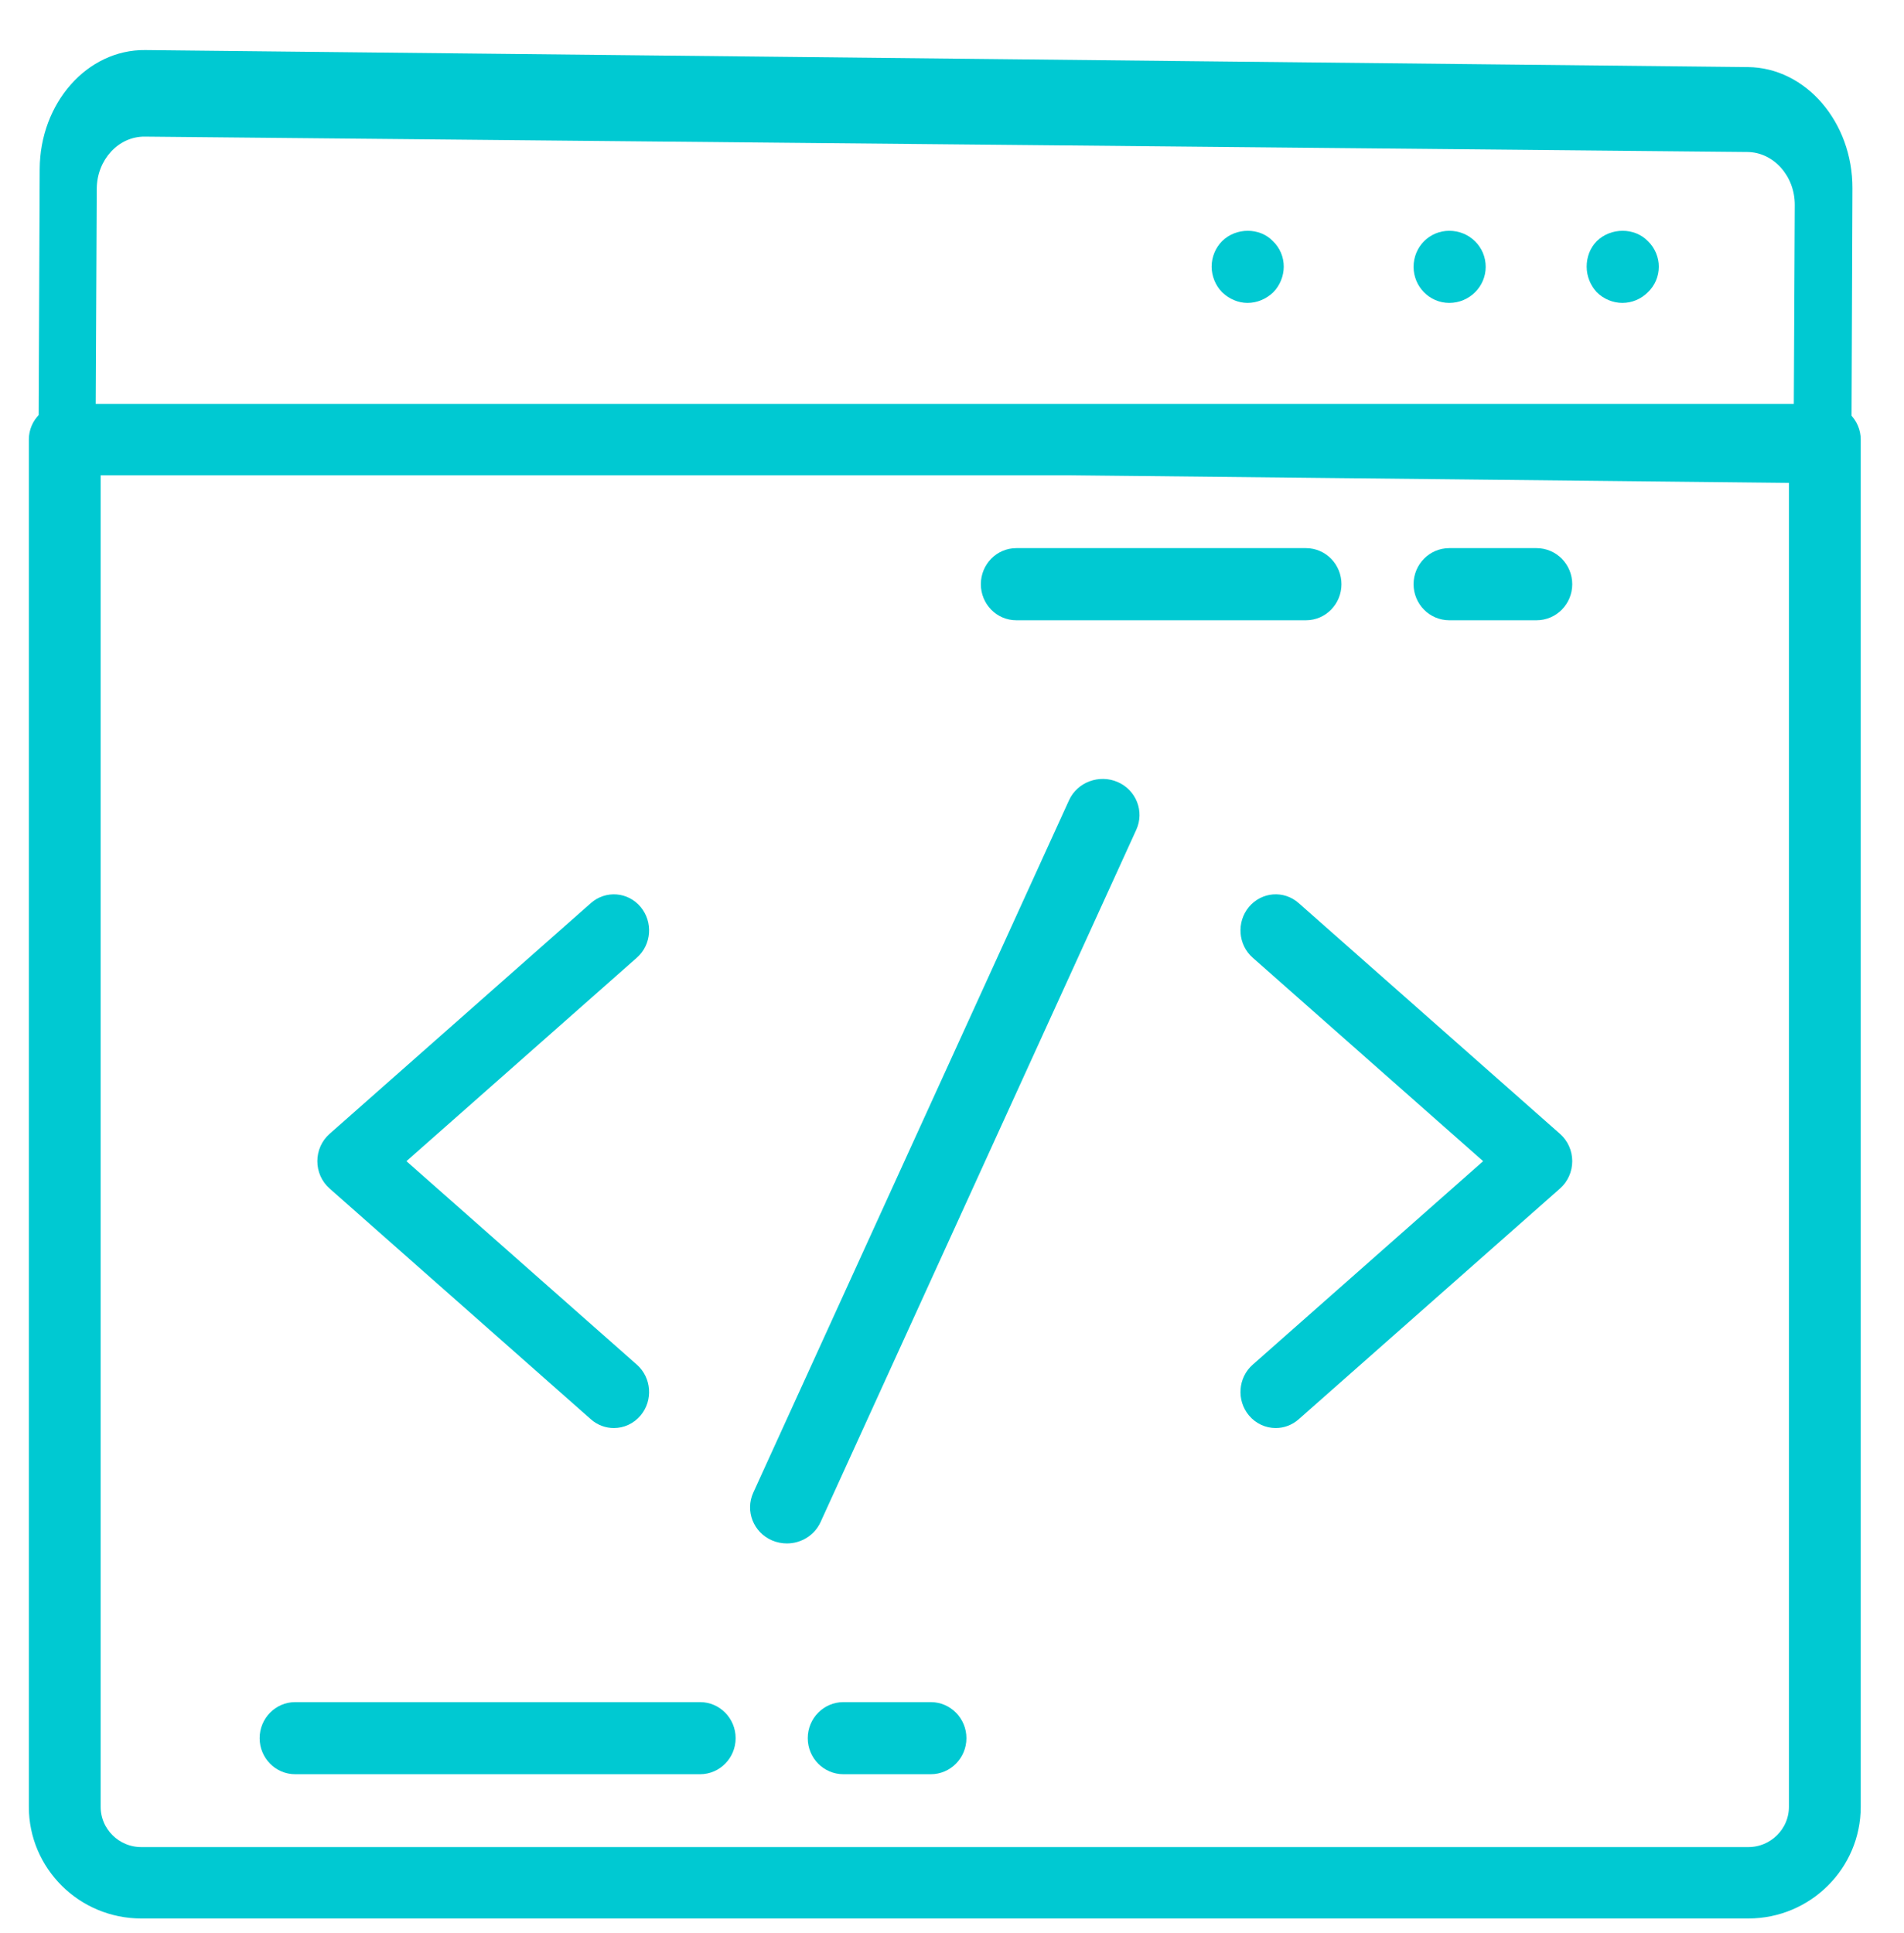 <?xml version="1.0" encoding="utf-8"?>
<svg width="66px" height="67px" viewBox="0 0 66 67" version="1.1" xmlns:xlink="http://www.w3.org/1999/xlink" xmlns="http://www.w3.org/2000/svg">
  <desc>Created with Lunacy</desc>
  <g id="Group-49" transform="translate(0.25 0.25)">
    <path d="M3.647 52L59.353 52C61.365 52 63 50.378 63 48.38L63 0.987C63 0.442 62.554 0 62.005 0L0.995 0C0.446 0 0 0.442 0 0.987L0 48.38C0 50.378 1.635 52 3.647 52ZM1.989 48.38L1.989 1.975L61.011 1.975L61.011 48.38C61.011 49.287 60.267 50.025 59.353 50.025L3.647 50.025C2.734 50.025 1.989 49.287 1.989 48.38Z" transform="translate(1 14)" id="Fill-1" fill="#00C9D2" fill-rule="evenodd" stroke="none" />
    <path d="M3.647 52L59.353 52C61.365 52 63 50.378 63 48.38L63 0.987C63 0.442 62.554 0 62.005 0L0.995 0C0.446 0 0 0.442 0 0.987L0 48.38C0 50.378 1.635 52 3.647 52ZM1.989 48.38L1.989 1.975L61.011 1.975L61.011 48.38C61.011 49.287 60.267 50.025 59.353 50.025L3.647 50.025C2.734 50.025 1.989 49.287 1.989 48.38Z" transform="translate(1 14)" id="Stroke-3" fill="none" fill-rule="evenodd" stroke="#00C9D2" stroke-width="0.5" />
    <path d="M0 13.157C-0.012 13.784 0.421 14.307 0.968 14.321L61.793 16C62.339 16.015 62.795 15.518 62.809 14.89L62.999 5.801C63.047 3.505 61.455 1.589 59.45 1.535L3.915 0.001C1.91 -0.053 0.24 1.771 0.192 4.067L0 13.157ZM60.824 14L1.991 12.438L2.158 4.78C2.18 3.775 2.939 2.977 3.851 3L59.379 4.477C60.29 4.502 61.013 5.339 60.991 6.344L60.824 14Z" transform="matrix(1 -0.017 0.017 1 0.865 1.551)" id="Fill-5" fill="#00C9D2" fill-rule="evenodd" stroke="none" />
    <path d="M0.28 1.705C0.107 1.518 0 1.262 0 0.993C0 0.726 0.093 0.47 0.28 0.283C0.667 -0.094 1.333 -0.094 1.693 0.283C1.893 0.47 2 0.739 2 0.993C2 1.262 1.893 1.518 1.693 1.705C1.507 1.893 1.253 2 0.987 2C0.733 2 0.467 1.893 0.28 1.705Z" transform="translate(55 8)" id="Fill-9" fill="#00C9D2" stroke="none" />
    <path d="M0.987 2C0.733 2 0.467 1.893 0.28 1.705C0.107 1.518 0 1.262 0 0.993C0 0.726 0.093 0.47 0.28 0.283C0.667 -0.094 1.333 -0.094 1.693 0.283C1.893 0.47 2 0.739 2 0.993C2 1.262 1.893 1.518 1.693 1.705C1.507 1.893 1.253 2 0.987 2Z" transform="translate(55 8)" id="Stroke-11" fill="none" stroke="#00C9D2" stroke-width="0.5" />
    <path d="M0 1C0 0.44 0.44 0 0.987 0C1.547 0 2 0.44 2 1C2 1.547 1.547 2 0.987 2C0.44 2 0 1.547 0 1" transform="translate(49 8)" id="Fill-13" fill="#00C9D2" stroke="none" />
    <path d="M0 1C0 0.44 0.44 0 0.987 0C1.547 0 2 0.44 2 1C2 1.547 1.547 2 0.987 2C0.44 2 0 1.547 0 1Z" transform="translate(49 8)" id="Stroke-15" fill="none" stroke="#00C9D2" stroke-width="0.5" />
    <path d="M0.993 2C0.742 2 0.49 1.893 0.291 1.705C0.106 1.518 0 1.248 0 0.993C0 0.726 0.106 0.47 0.291 0.283C0.675 -0.094 1.338 -0.094 1.695 0.283C1.894 0.47 2 0.726 2 0.993C2 1.248 1.894 1.518 1.709 1.705C1.51 1.893 1.258 2 0.993 2" transform="translate(42 8)" id="Fill-17" fill="#00C9D2" stroke="none" />
    <path d="M0.993 2C0.742 2 0.49 1.893 0.291 1.705C0.106 1.518 0 1.248 0 0.993C0 0.726 0.106 0.47 0.291 0.283C0.675 -0.094 1.338 -0.094 1.695 0.283C1.894 0.47 2 0.726 2 0.993C2 1.248 1.894 1.518 1.709 1.705C1.51 1.893 1.258 2 0.993 2Z" transform="translate(42 8)" id="Stroke-19" fill="none" stroke="#00C9D2" stroke-width="0.5" />
    <path d="M10.029 18C9.805 18 9.58 17.921 9.398 17.759L0.339 9.758C0.124 9.569 0 9.292 0 9C0 8.708 0.124 8.43 0.339 8.241L9.398 0.241C9.804 -0.118 10.418 -0.071 10.766 0.349C11.115 0.768 11.069 1.4 10.661 1.758L2.461 9L10.661 16.241C11.069 16.6 11.115 17.232 10.766 17.651C10.574 17.881 10.302 18 10.029 18" transform="translate(11 31)" id="Fill-21" fill="#00C9D2" stroke="none" />
    <path d="M10.029 18C9.805 18 9.58 17.921 9.398 17.759L0.339 9.758C0.124 9.569 0 9.292 0 9C0 8.708 0.124 8.43 0.339 8.241L9.398 0.241C9.804 -0.118 10.418 -0.071 10.766 0.349C11.115 0.768 11.069 1.4 10.661 1.758L2.461 9L10.661 16.241C11.069 16.6 11.115 17.232 10.766 17.651C10.574 17.881 10.302 18 10.029 18Z" transform="translate(11 31)" id="Stroke-23" fill="none" stroke="#00C9D2" stroke-width="0.5" />
    <path d="M0.971 18C0.698 18 0.425 17.881 0.234 17.651C-0.115 17.232 -0.069 16.6 0.339 16.241L8.539 9L0.339 1.759C-0.069 1.4 -0.115 0.768 0.234 0.349C0.584 -0.071 1.196 -0.119 1.602 0.241L10.661 8.241C10.876 8.431 11 8.708 11 9C11 9.292 10.876 9.569 10.661 9.759L1.602 17.759C1.42 17.92 1.195 18 0.971 18" transform="translate(43 31)" id="Fill-25" fill="#00C9D2" stroke="none" />
    <path d="M0.971 18C0.698 18 0.425 17.881 0.234 17.651C-0.115 17.232 -0.069 16.6 0.339 16.241L8.539 9L0.339 1.759C-0.069 1.4 -0.115 0.768 0.234 0.349C0.584 -0.071 1.196 -0.119 1.602 0.241L10.661 8.241C10.876 8.431 11 8.708 11 9C11 9.292 10.876 9.569 10.661 9.759L1.602 17.759C1.42 17.92 1.195 18 0.971 18Z" transform="translate(43 31)" id="Stroke-27" fill="none" stroke="#00C9D2" stroke-width="0.5" />
    <path d="M1.027 26C0.886 26 0.745 25.972 0.61 25.915C0.091 25.691 -0.141 25.099 0.089 24.593L11.034 0.593C11.264 0.088 11.877 -0.136 12.39 0.085C12.909 0.309 13.141 0.901 12.911 1.407L1.966 25.407C1.796 25.779 1.42 26 1.027 26" transform="translate(26 27)" id="Fill-29" fill="#00C9D2" stroke="none" />
    <path d="M1.027 26C0.886 26 0.745 25.972 0.61 25.915C0.091 25.691 -0.141 25.099 0.089 24.593L11.034 0.593C11.264 0.088 11.877 -0.136 12.39 0.085C12.909 0.309 13.141 0.901 12.911 1.407L1.966 25.407C1.796 25.779 1.42 26 1.027 26Z" transform="translate(26 27)" id="Stroke-31" fill="none" stroke="#00C9D2" stroke-width="0.5" />
    <path d="M11.021 2L0.978 2C0.438 2 0 1.552 0 1C0 0.448 0.438 0 0.978 0L11.021 0C11.562 0 12 0.448 12 1C12 1.552 11.562 2 11.021 2" transform="translate(34 19)" id="Fill-33" fill="#00C9D2" stroke="none" />
    <path d="M11.021 2L0.978 2C0.438 2 0 1.552 0 1C0 0.448 0.438 0 0.978 0L11.021 0C11.562 0 12 0.448 12 1C12 1.552 11.562 2 11.021 2Z" transform="translate(34 19)" id="Stroke-35" fill="none" stroke="#00C9D2" stroke-width="0.5" />
    <path d="M4.013 2L0.987 2C0.442 2 0 1.552 0 1C0 0.448 0.442 0 0.987 0L4.013 0C4.558 0 5 0.448 5 1C5 1.552 4.558 2 4.013 2" transform="translate(49 19)" id="Fill-37" fill="#00C9D2" stroke="none" />
    <path d="M4.013 2L0.987 2C0.442 2 0 1.552 0 1C0 0.448 0.442 0 0.987 0L4.013 0C4.558 0 5 0.448 5 1C5 1.552 4.558 2 4.013 2Z" transform="translate(49 19)" id="Stroke-39" fill="none" stroke="#00C9D2" stroke-width="0.5" />
    <path d="M15.016 2L0.984 2C0.441 2 0 1.552 0 1C0 0.448 0.441 0 0.984 0L15.016 0C15.559 0 16 0.448 16 1C16 1.552 15.559 2 15.016 2" transform="translate(9 59)" id="Fill-41" fill="#00C9D2" stroke="none" />
    <path d="M15.016 2L0.984 2C0.441 2 0 1.552 0 1C0 0.448 0.441 0 0.984 0L15.016 0C15.559 0 16 0.448 16 1C16 1.552 15.559 2 15.016 2Z" transform="translate(9 59)" id="Stroke-43" fill="none" stroke="#00C9D2" stroke-width="0.5" />
    <path d="M4.013 2L0.987 2C0.442 2 0 1.552 0 1C0 0.448 0.442 0 0.987 0L4.013 0C4.558 0 5 0.448 5 1C5 1.552 4.558 2 4.013 2" transform="translate(28 59)" id="Fill-45" fill="#00C9D2" stroke="none" />
    <path d="M4.013 2L0.987 2C0.442 2 0 1.552 0 1C0 0.448 0.442 0 0.987 0L4.013 0C4.558 0 5 0.448 5 1C5 1.552 4.558 2 4.013 2Z" transform="translate(28 59)" id="Stroke-47" fill="none" stroke="#00C9D2" stroke-width="0.5" />
  </g>
</svg>